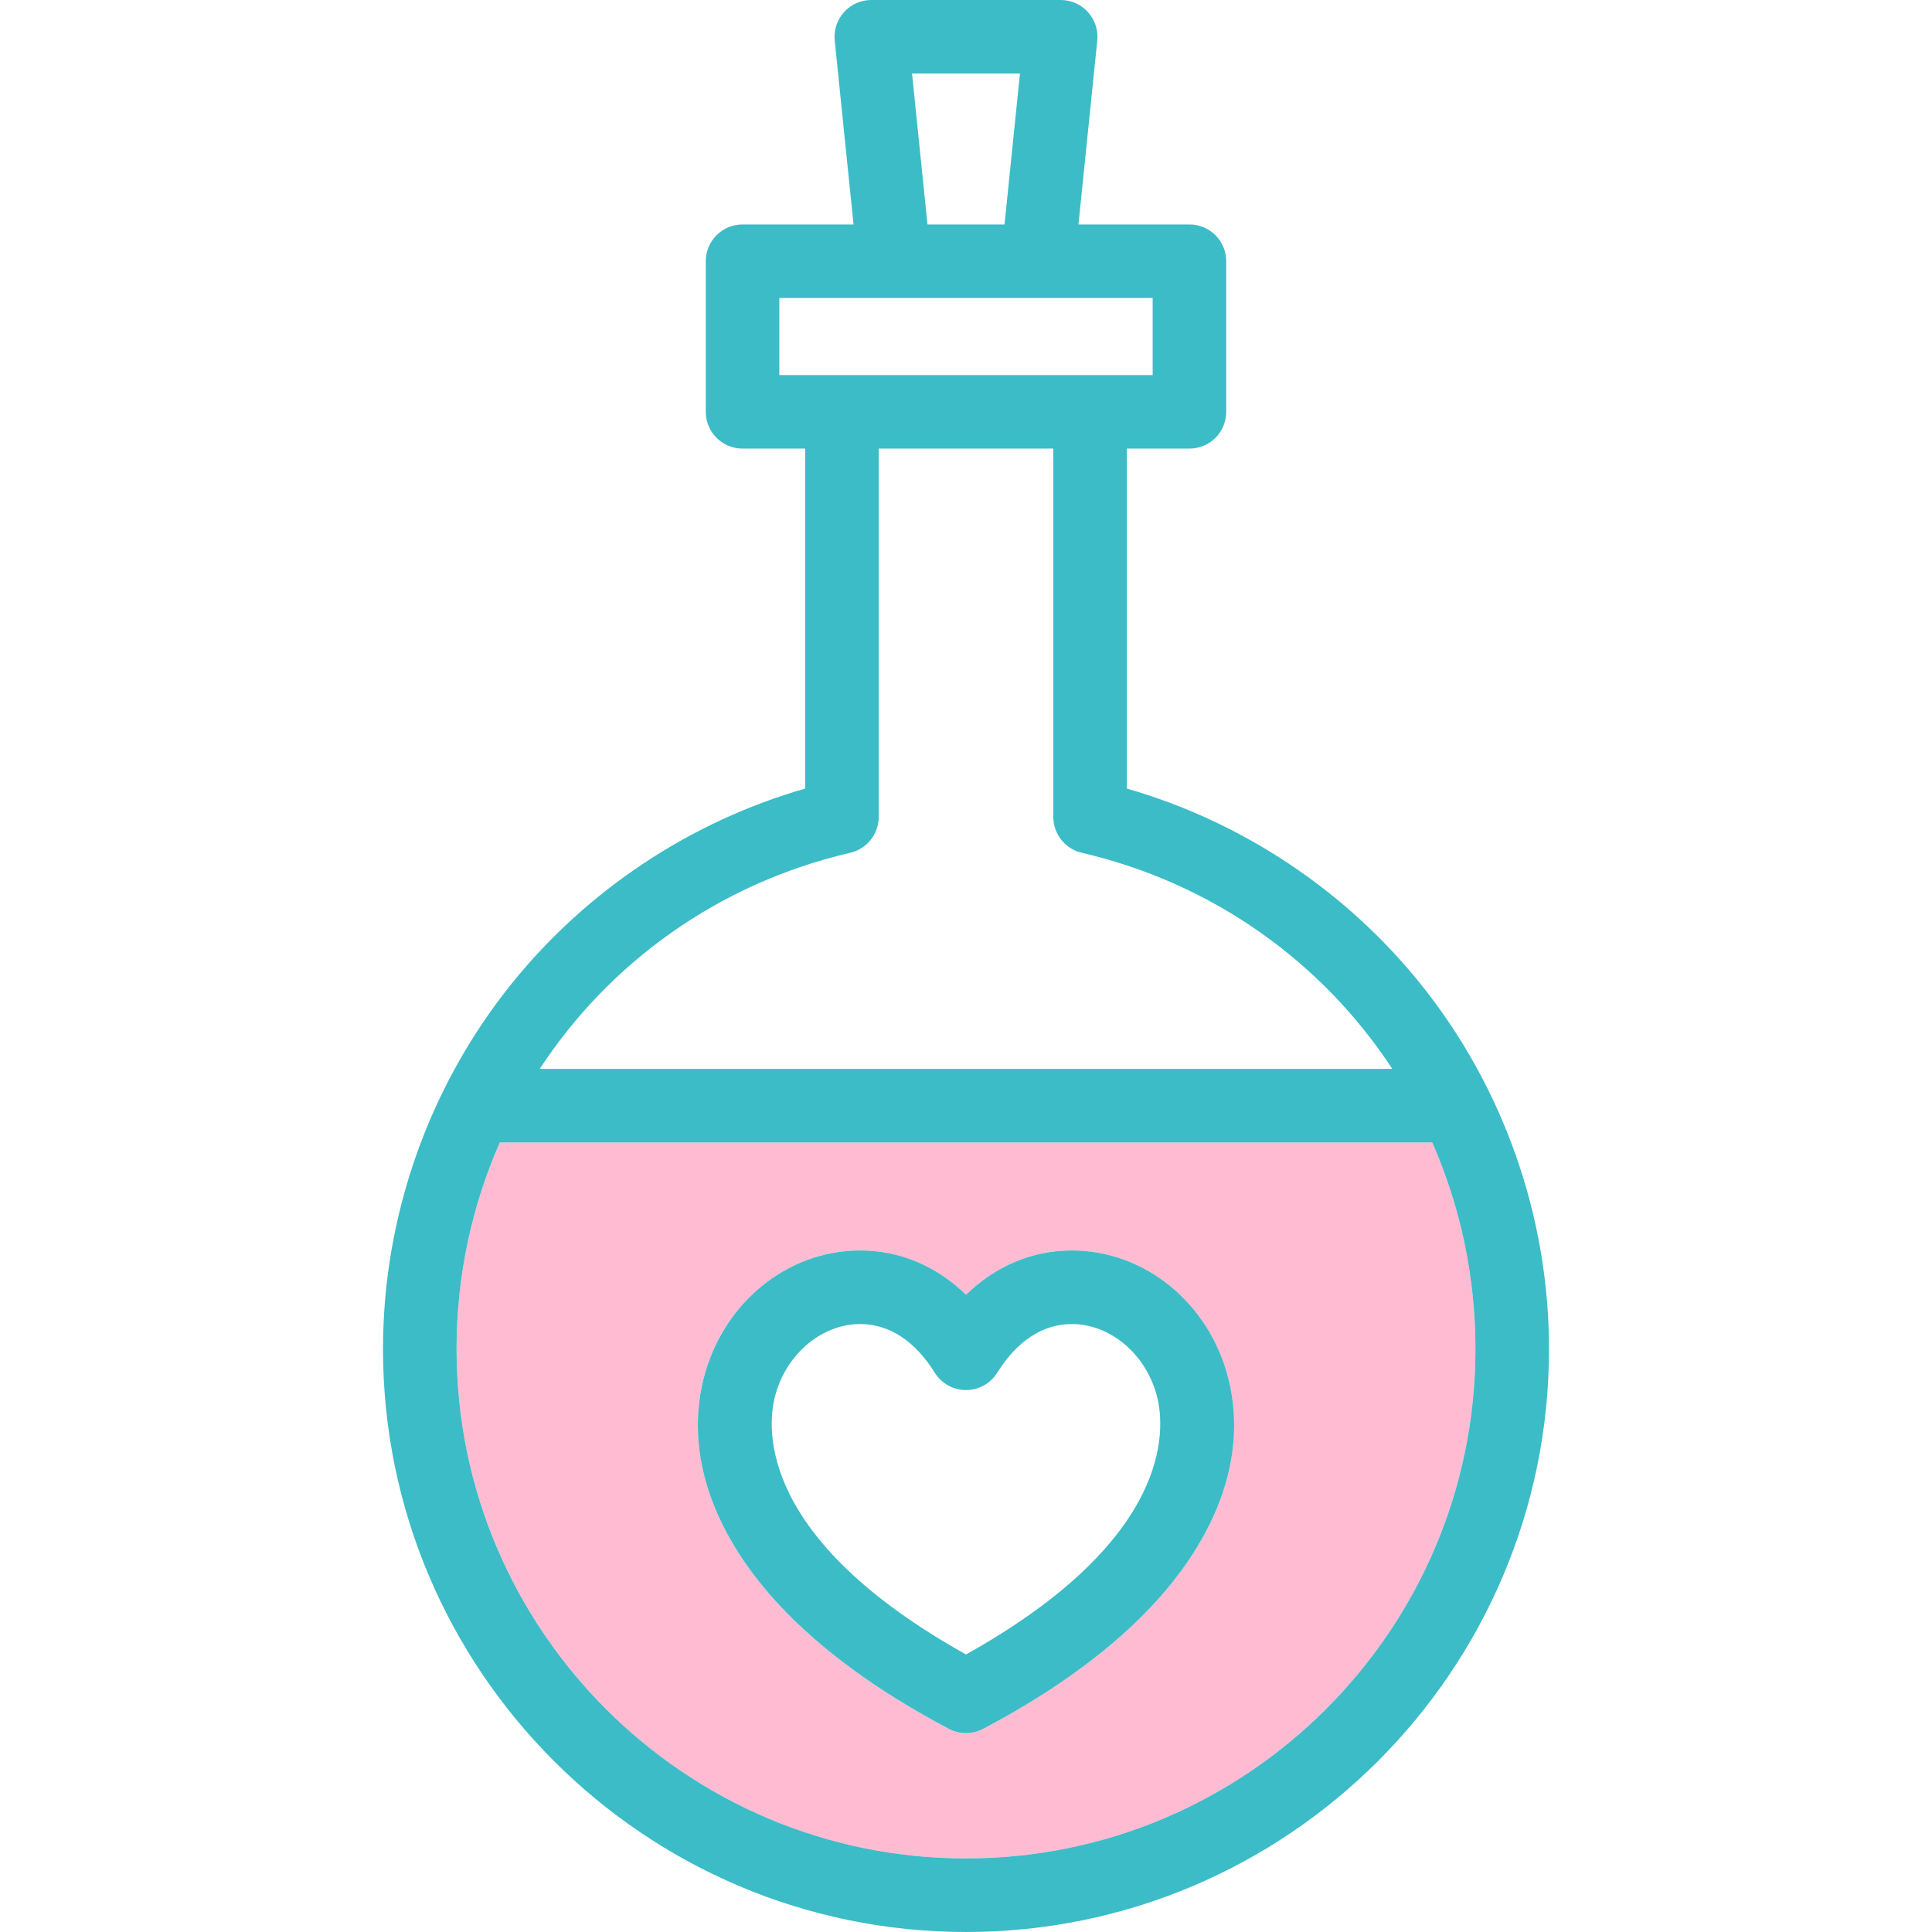 <?xml version="1.0" encoding="iso-8859-1"?>
<!-- Uploaded to: SVG Repo, www.svgrepo.com, Generator: SVG Repo Mixer Tools -->
<!DOCTYPE svg PUBLIC "-//W3C//DTD SVG 1.1//EN" "http://www.w3.org/Graphics/SVG/1.1/DTD/svg11.dtd">
<svg height="800px" width="800px" version="1.1" id="Capa_1" xmlns="http://www.w3.org/2000/svg" xmlns:xlink="http://www.w3.org/1999/xlink" 
	 viewBox="0 0 393.957 393.957" xml:space="preserve">
<g>
	<g>
		<path style="fill:#FFBBD2;" d="M292.047,232.961H101.91c-5.688,12.924-8.813,27.188-8.813,42.115
			c0,57.279,46.6,103.881,103.879,103.881c57.281,0,103.883-46.602,103.883-103.881
			C300.859,260.148,297.732,245.885,292.047,232.961z M243.299,316.744c-8.447,13.18-22.851,25.219-42.811,35.785
			c-1.098,0.58-2.303,0.871-3.509,0.871c-1.206,0-2.411-0.291-3.509-0.871c-19.961-10.566-34.365-22.605-42.813-35.785
			c-9.551-14.897-9.202-27.5-7.228-35.449c3.847-15.488,16.989-26.307,31.962-26.307c8.089,0,15.515,3.148,21.587,9.027
			c6.072-5.879,13.498-9.027,21.587-9.027c14.971,0,28.112,10.818,31.959,26.307C252.499,289.244,252.849,301.848,243.299,316.744z"
			/>
		<path style="fill:#3CBCC6;" d="M289.66,200.621c-15.379-19.117-36.473-33.092-59.881-39.818V91.475h12.762
			c4.143,0,7.5-3.357,7.5-7.5V53.268c0-4.143-3.357-7.5-7.5-7.5H219.91l3.836-37.506c0.217-2.109-0.473-4.213-1.895-5.789
			C220.43,0.898,218.408,0,216.285,0H177.67c-2.121,0-4.145,0.898-5.566,2.473c-1.422,1.576-2.109,3.68-1.895,5.789l3.836,37.506
			h-22.629c-4.143,0-7.5,3.357-7.5,7.5v30.707c0,4.143,3.357,7.5,7.5,7.5h12.762v69.328c-23.408,6.727-44.504,20.701-59.881,39.818
			c-16.895,21.006-26.199,47.447-26.199,74.455c0,65.551,53.328,118.881,118.879,118.881c65.553,0,118.883-53.33,118.883-118.881
			C315.859,248.068,306.555,221.627,289.66,200.621z M207.98,15l-3.146,30.768h-15.711L185.977,15H207.98z M158.916,76.475V60.768
			h76.125v15.707H158.916z M173.375,173.889c3.217-0.748,5.459-3.465,5.764-6.58c0.012,0.002,0.025,0.012,0.039,0.014V91.475h35.602
			v75.301l0.006-0.004c0.086,3.336,2.396,6.326,5.797,7.117c26.865,6.24,49.113,22.383,63.324,44.072H110.051
			C124.262,196.271,146.51,180.129,173.375,173.889z M196.977,378.957c-57.279,0-103.879-46.602-103.879-103.881
			c0-14.928,3.125-29.191,8.813-42.115h190.137c5.685,12.924,8.813,27.188,8.813,42.115
			C300.859,332.355,254.258,378.957,196.977,378.957z"/>
		<path style="fill:#3CBCC6;" d="M218.566,254.988c-8.089,0-15.515,3.148-21.587,9.027c-6.072-5.879-13.498-9.027-21.587-9.027
			c-14.973,0-28.115,10.818-31.962,26.307c-1.975,7.949-2.323,20.553,7.228,35.449c8.447,13.18,22.852,25.219,42.813,35.785
			c1.098,0.58,2.303,0.871,3.509,0.871c1.206,0,2.411-0.291,3.509-0.871c19.96-10.566,34.363-22.605,42.811-35.785
			c9.55-14.897,9.2-27.5,7.227-35.449C246.679,265.807,233.537,254.988,218.566,254.988z M157.988,284.91
			c2.147-8.646,9.467-14.922,17.404-14.922c5.914,0,11.177,3.432,15.221,9.924c1.369,2.199,3.776,3.535,6.366,3.535
			c2.59,0,4.997-1.336,6.366-3.535c4.044-6.492,9.307-9.924,15.221-9.924c7.936,0,15.254,6.275,17.401,14.922
			c1.598,6.434,3.33,28.838-38.988,52.455C154.658,313.746,156.391,291.344,157.988,284.91z"/>
	</g>
</g>
</svg>